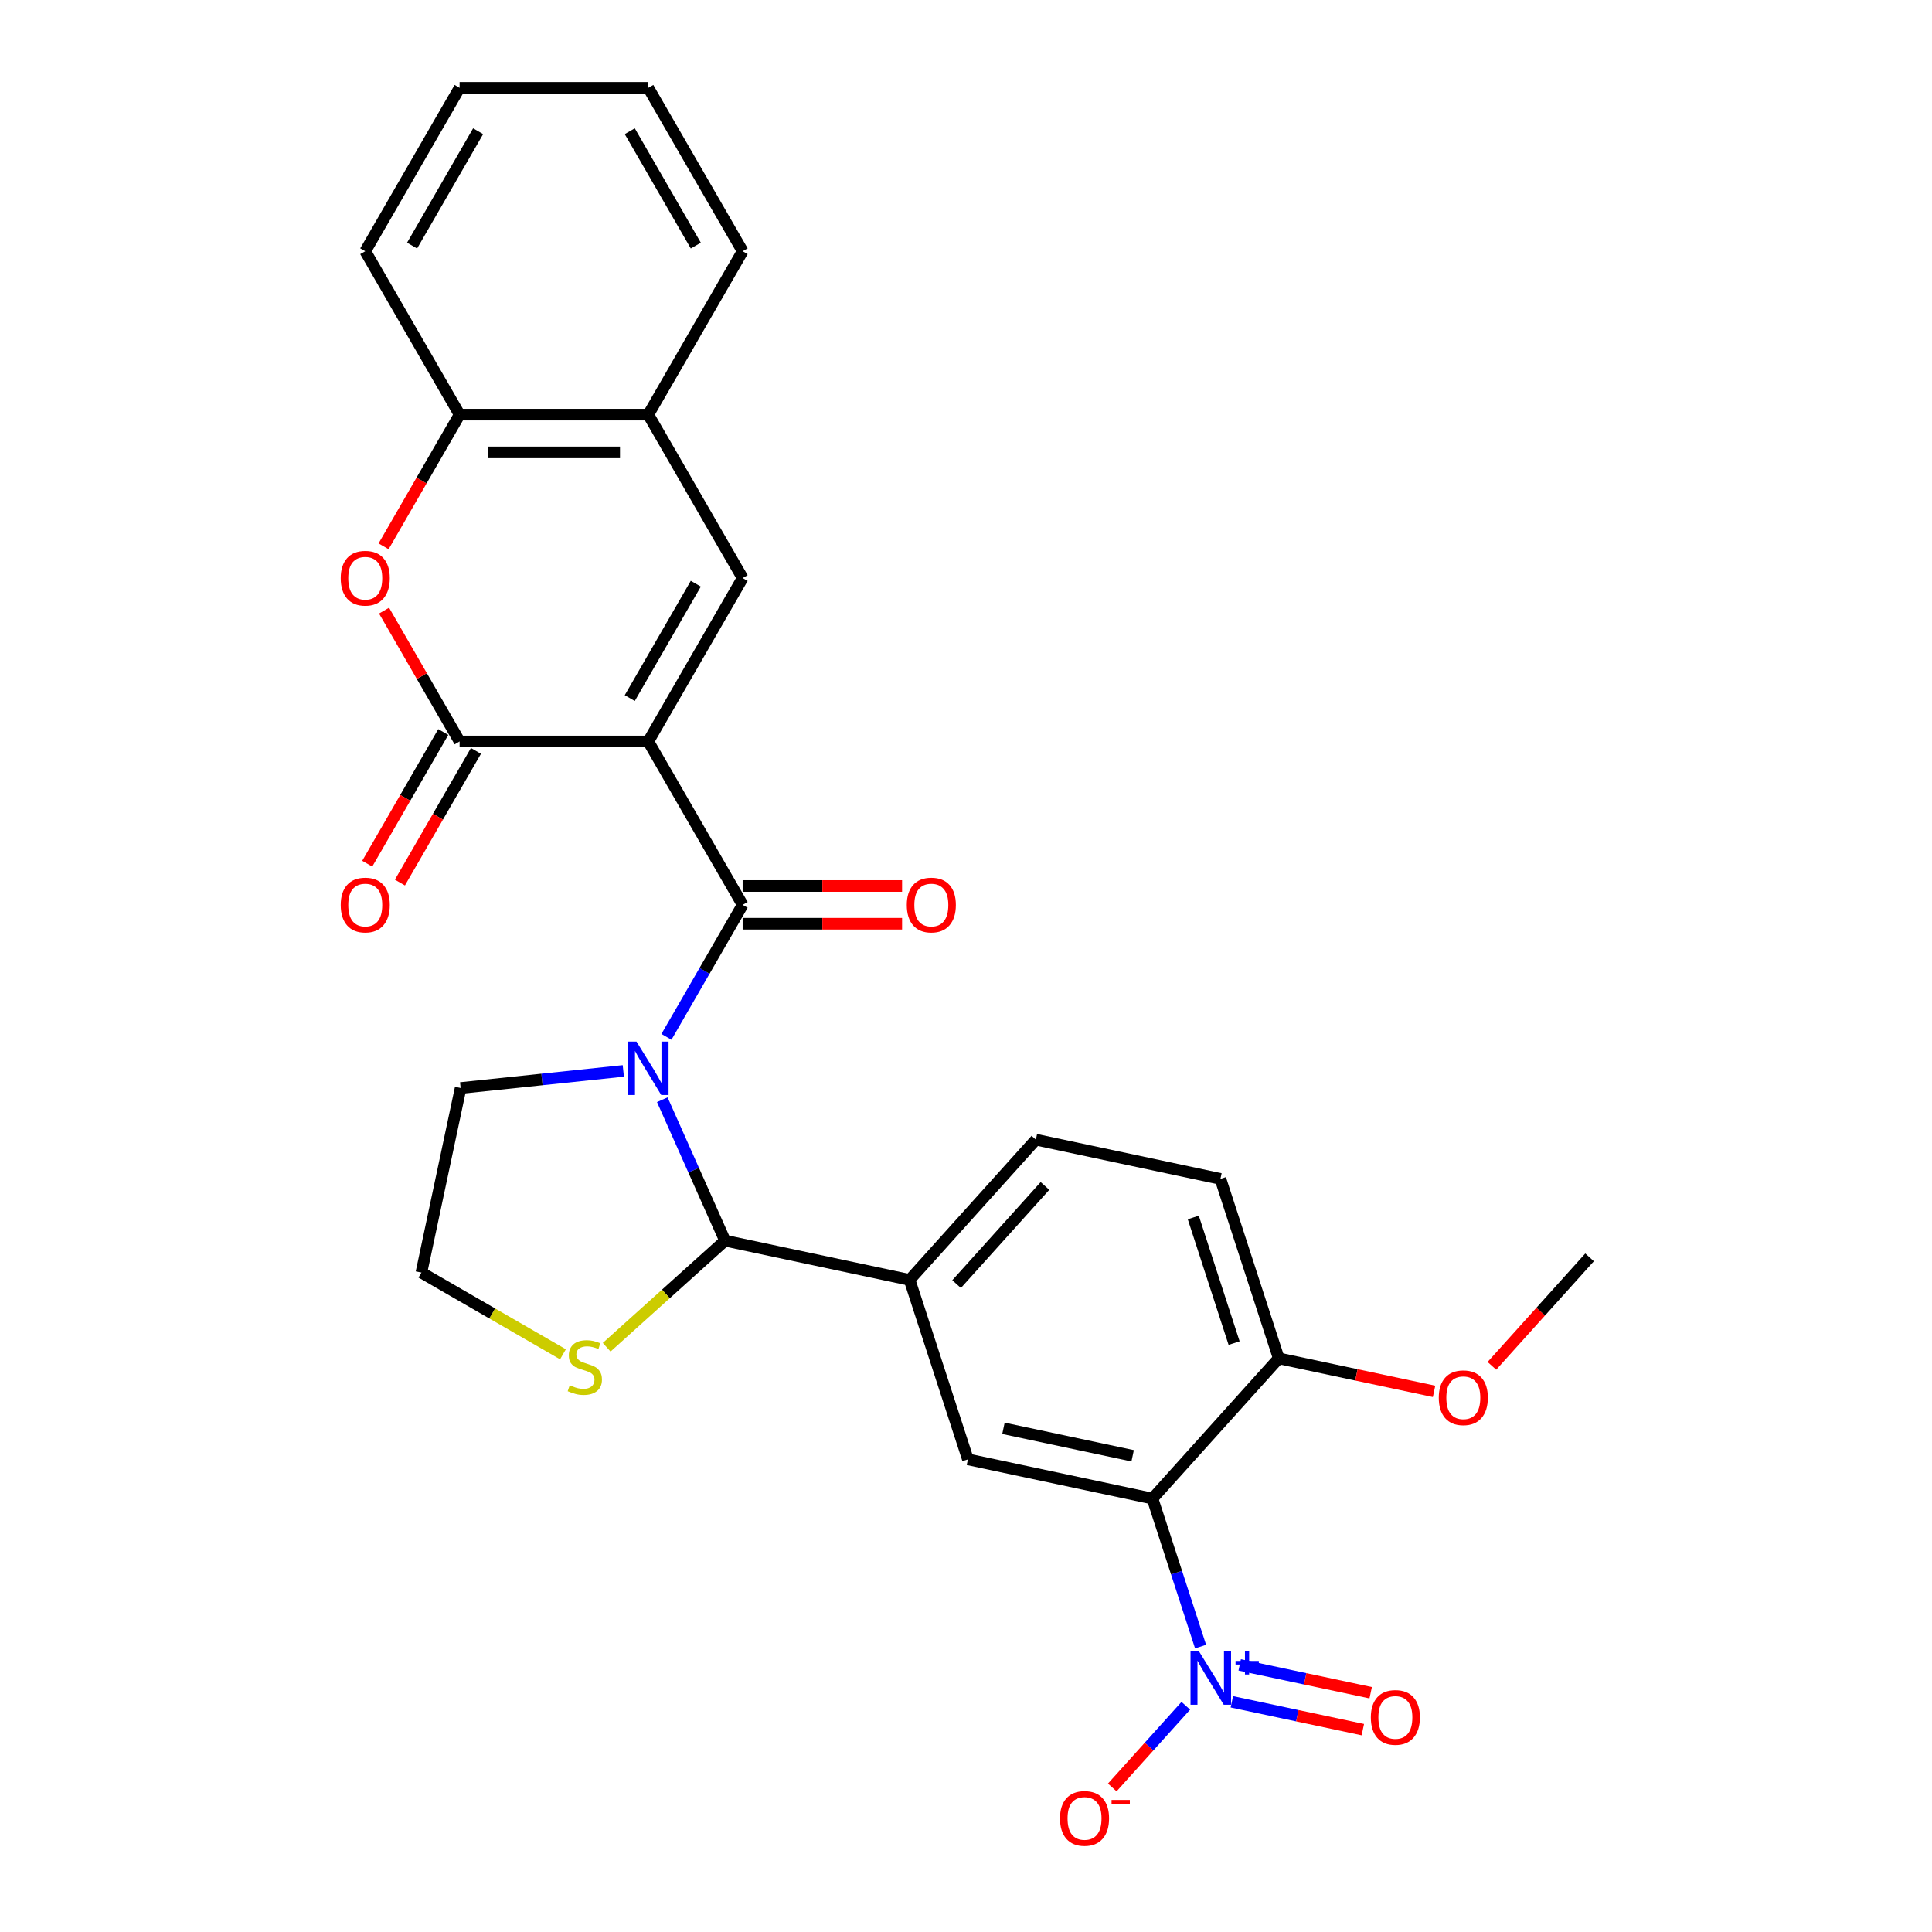 <?xml version='1.0' encoding='iso-8859-1'?>
<svg version='1.1' baseProfile='full'
              xmlns='http://www.w3.org/2000/svg'
                      xmlns:rdkit='http://www.rdkit.org/xml'
                      xmlns:xlink='http://www.w3.org/1999/xlink'
                  xml:space='preserve'
width='1000px' height='1000px' viewBox='0 0 1000 1000'>
<!-- END OF HEADER -->
<rect style='opacity:1.0;fill:#FFFFFF;stroke:none' width='1000' height='1000' x='0' y='0'> </rect>
<path class='bond-1' d='M 335.556,383.78 L 384.389,468.362' style='fill:none;fill-rule:evenodd;stroke:#000000;stroke-width:6px;stroke-linecap:butt;stroke-linejoin:miter;stroke-opacity:1' />
<path class='bond-2' d='M 335.556,383.78 L 237.889,383.78' style='fill:none;fill-rule:evenodd;stroke:#000000;stroke-width:6px;stroke-linecap:butt;stroke-linejoin:miter;stroke-opacity:1' />
<path class='bond-6' d='M 335.556,383.78 L 384.389,299.199' style='fill:none;fill-rule:evenodd;stroke:#000000;stroke-width:6px;stroke-linecap:butt;stroke-linejoin:miter;stroke-opacity:1' />
<path class='bond-6' d='M 325.964,361.327 L 360.147,302.119' style='fill:none;fill-rule:evenodd;stroke:#000000;stroke-width:6px;stroke-linecap:butt;stroke-linejoin:miter;stroke-opacity:1' />
<path class='bond-0' d='M 344.95,536.672 L 364.669,502.517' style='fill:none;fill-rule:evenodd;stroke:#0000FF;stroke-width:6px;stroke-linecap:butt;stroke-linejoin:miter;stroke-opacity:1' />
<path class='bond-0' d='M 364.669,502.517 L 384.389,468.362' style='fill:none;fill-rule:evenodd;stroke:#000000;stroke-width:6px;stroke-linecap:butt;stroke-linejoin:miter;stroke-opacity:1' />
<path class='bond-5' d='M 342.8,569.214 L 359.04,605.69' style='fill:none;fill-rule:evenodd;stroke:#0000FF;stroke-width:6px;stroke-linecap:butt;stroke-linejoin:miter;stroke-opacity:1' />
<path class='bond-5' d='M 359.04,605.69 L 375.28,642.166' style='fill:none;fill-rule:evenodd;stroke:#000000;stroke-width:6px;stroke-linecap:butt;stroke-linejoin:miter;stroke-opacity:1' />
<path class='bond-20' d='M 322.625,554.302 L 280.524,558.727' style='fill:none;fill-rule:evenodd;stroke:#0000FF;stroke-width:6px;stroke-linecap:butt;stroke-linejoin:miter;stroke-opacity:1' />
<path class='bond-20' d='M 280.524,558.727 L 238.424,563.152' style='fill:none;fill-rule:evenodd;stroke:#000000;stroke-width:6px;stroke-linecap:butt;stroke-linejoin:miter;stroke-opacity:1' />
<path class='bond-15' d='M 384.389,478.128 L 425.653,478.128' style='fill:none;fill-rule:evenodd;stroke:#000000;stroke-width:6px;stroke-linecap:butt;stroke-linejoin:miter;stroke-opacity:1' />
<path class='bond-15' d='M 425.653,478.128 L 466.917,478.128' style='fill:none;fill-rule:evenodd;stroke:#FF0000;stroke-width:6px;stroke-linecap:butt;stroke-linejoin:miter;stroke-opacity:1' />
<path class='bond-15' d='M 384.389,458.595 L 425.653,458.595' style='fill:none;fill-rule:evenodd;stroke:#000000;stroke-width:6px;stroke-linecap:butt;stroke-linejoin:miter;stroke-opacity:1' />
<path class='bond-15' d='M 425.653,458.595 L 466.917,458.595' style='fill:none;fill-rule:evenodd;stroke:#FF0000;stroke-width:6px;stroke-linecap:butt;stroke-linejoin:miter;stroke-opacity:1' />
<path class='bond-7' d='M 237.889,383.78 L 218.339,349.918' style='fill:none;fill-rule:evenodd;stroke:#000000;stroke-width:6px;stroke-linecap:butt;stroke-linejoin:miter;stroke-opacity:1' />
<path class='bond-7' d='M 218.339,349.918 L 198.789,316.056' style='fill:none;fill-rule:evenodd;stroke:#FF0000;stroke-width:6px;stroke-linecap:butt;stroke-linejoin:miter;stroke-opacity:1' />
<path class='bond-17' d='M 229.431,378.897 L 209.757,412.974' style='fill:none;fill-rule:evenodd;stroke:#000000;stroke-width:6px;stroke-linecap:butt;stroke-linejoin:miter;stroke-opacity:1' />
<path class='bond-17' d='M 209.757,412.974 L 190.082,447.051' style='fill:none;fill-rule:evenodd;stroke:#FF0000;stroke-width:6px;stroke-linecap:butt;stroke-linejoin:miter;stroke-opacity:1' />
<path class='bond-17' d='M 246.347,388.664 L 226.673,422.741' style='fill:none;fill-rule:evenodd;stroke:#000000;stroke-width:6px;stroke-linecap:butt;stroke-linejoin:miter;stroke-opacity:1' />
<path class='bond-17' d='M 226.673,422.741 L 206.999,456.818' style='fill:none;fill-rule:evenodd;stroke:#FF0000;stroke-width:6px;stroke-linecap:butt;stroke-linejoin:miter;stroke-opacity:1' />
<path class='bond-3' d='M 621.418,852.279 L 608.971,813.971' style='fill:none;fill-rule:evenodd;stroke:#0000FF;stroke-width:6px;stroke-linecap:butt;stroke-linejoin:miter;stroke-opacity:1' />
<path class='bond-3' d='M 608.971,813.971 L 596.525,775.664' style='fill:none;fill-rule:evenodd;stroke:#000000;stroke-width:6px;stroke-linecap:butt;stroke-linejoin:miter;stroke-opacity:1' />
<path class='bond-14' d='M 613.774,882.911 L 594.742,904.049' style='fill:none;fill-rule:evenodd;stroke:#0000FF;stroke-width:6px;stroke-linecap:butt;stroke-linejoin:miter;stroke-opacity:1' />
<path class='bond-14' d='M 594.742,904.049 L 575.71,925.186' style='fill:none;fill-rule:evenodd;stroke:#FF0000;stroke-width:6px;stroke-linecap:butt;stroke-linejoin:miter;stroke-opacity:1' />
<path class='bond-16' d='M 637.605,880.852 L 671.502,888.057' style='fill:none;fill-rule:evenodd;stroke:#0000FF;stroke-width:6px;stroke-linecap:butt;stroke-linejoin:miter;stroke-opacity:1' />
<path class='bond-16' d='M 671.502,888.057 L 705.399,895.262' style='fill:none;fill-rule:evenodd;stroke:#FF0000;stroke-width:6px;stroke-linecap:butt;stroke-linejoin:miter;stroke-opacity:1' />
<path class='bond-16' d='M 641.667,861.745 L 675.563,868.95' style='fill:none;fill-rule:evenodd;stroke:#0000FF;stroke-width:6px;stroke-linecap:butt;stroke-linejoin:miter;stroke-opacity:1' />
<path class='bond-16' d='M 675.563,868.95 L 709.46,876.155' style='fill:none;fill-rule:evenodd;stroke:#FF0000;stroke-width:6px;stroke-linecap:butt;stroke-linejoin:miter;stroke-opacity:1' />
<path class='bond-4' d='M 596.525,775.664 L 500.993,755.358' style='fill:none;fill-rule:evenodd;stroke:#000000;stroke-width:6px;stroke-linecap:butt;stroke-linejoin:miter;stroke-opacity:1' />
<path class='bond-4' d='M 586.256,753.512 L 519.384,739.297' style='fill:none;fill-rule:evenodd;stroke:#000000;stroke-width:6px;stroke-linecap:butt;stroke-linejoin:miter;stroke-opacity:1' />
<path class='bond-31' d='M 596.525,775.664 L 661.876,703.084' style='fill:none;fill-rule:evenodd;stroke:#000000;stroke-width:6px;stroke-linecap:butt;stroke-linejoin:miter;stroke-opacity:1' />
<path class='bond-9' d='M 375.28,642.166 L 470.812,662.472' style='fill:none;fill-rule:evenodd;stroke:#000000;stroke-width:6px;stroke-linecap:butt;stroke-linejoin:miter;stroke-opacity:1' />
<path class='bond-12' d='M 375.28,642.166 L 344.645,669.75' style='fill:none;fill-rule:evenodd;stroke:#000000;stroke-width:6px;stroke-linecap:butt;stroke-linejoin:miter;stroke-opacity:1' />
<path class='bond-12' d='M 344.645,669.75 L 314.01,697.334' style='fill:none;fill-rule:evenodd;stroke:#CCCC00;stroke-width:6px;stroke-linecap:butt;stroke-linejoin:miter;stroke-opacity:1' />
<path class='bond-10' d='M 384.389,299.199 L 335.556,214.617' style='fill:none;fill-rule:evenodd;stroke:#000000;stroke-width:6px;stroke-linecap:butt;stroke-linejoin:miter;stroke-opacity:1' />
<path class='bond-28' d='M 198.541,282.771 L 218.215,248.694' style='fill:none;fill-rule:evenodd;stroke:#FF0000;stroke-width:6px;stroke-linecap:butt;stroke-linejoin:miter;stroke-opacity:1' />
<path class='bond-28' d='M 218.215,248.694 L 237.889,214.617' style='fill:none;fill-rule:evenodd;stroke:#000000;stroke-width:6px;stroke-linecap:butt;stroke-linejoin:miter;stroke-opacity:1' />
<path class='bond-8' d='M 500.993,755.358 L 470.812,662.472' style='fill:none;fill-rule:evenodd;stroke:#000000;stroke-width:6px;stroke-linecap:butt;stroke-linejoin:miter;stroke-opacity:1' />
<path class='bond-18' d='M 470.812,662.472 L 536.163,589.892' style='fill:none;fill-rule:evenodd;stroke:#000000;stroke-width:6px;stroke-linecap:butt;stroke-linejoin:miter;stroke-opacity:1' />
<path class='bond-18' d='M 495.131,664.655 L 540.877,613.849' style='fill:none;fill-rule:evenodd;stroke:#000000;stroke-width:6px;stroke-linecap:butt;stroke-linejoin:miter;stroke-opacity:1' />
<path class='bond-11' d='M 335.556,214.617 L 237.889,214.617' style='fill:none;fill-rule:evenodd;stroke:#000000;stroke-width:6px;stroke-linecap:butt;stroke-linejoin:miter;stroke-opacity:1' />
<path class='bond-11' d='M 320.906,234.151 L 252.539,234.151' style='fill:none;fill-rule:evenodd;stroke:#000000;stroke-width:6px;stroke-linecap:butt;stroke-linejoin:miter;stroke-opacity:1' />
<path class='bond-23' d='M 335.556,214.617 L 384.389,130.036' style='fill:none;fill-rule:evenodd;stroke:#000000;stroke-width:6px;stroke-linecap:butt;stroke-linejoin:miter;stroke-opacity:1' />
<path class='bond-24' d='M 237.889,214.617 L 189.056,130.036' style='fill:none;fill-rule:evenodd;stroke:#000000;stroke-width:6px;stroke-linecap:butt;stroke-linejoin:miter;stroke-opacity:1' />
<path class='bond-29' d='M 291.39,700.988 L 254.754,679.836' style='fill:none;fill-rule:evenodd;stroke:#CCCC00;stroke-width:6px;stroke-linecap:butt;stroke-linejoin:miter;stroke-opacity:1' />
<path class='bond-29' d='M 254.754,679.836 L 218.118,658.684' style='fill:none;fill-rule:evenodd;stroke:#000000;stroke-width:6px;stroke-linecap:butt;stroke-linejoin:miter;stroke-opacity:1' />
<path class='bond-13' d='M 661.876,703.084 L 631.695,610.198' style='fill:none;fill-rule:evenodd;stroke:#000000;stroke-width:6px;stroke-linecap:butt;stroke-linejoin:miter;stroke-opacity:1' />
<path class='bond-13' d='M 638.772,695.187 L 617.645,630.167' style='fill:none;fill-rule:evenodd;stroke:#000000;stroke-width:6px;stroke-linecap:butt;stroke-linejoin:miter;stroke-opacity:1' />
<path class='bond-22' d='M 661.876,703.084 L 702.073,711.628' style='fill:none;fill-rule:evenodd;stroke:#000000;stroke-width:6px;stroke-linecap:butt;stroke-linejoin:miter;stroke-opacity:1' />
<path class='bond-22' d='M 702.073,711.628 L 742.27,720.172' style='fill:none;fill-rule:evenodd;stroke:#FF0000;stroke-width:6px;stroke-linecap:butt;stroke-linejoin:miter;stroke-opacity:1' />
<path class='bond-19' d='M 536.163,589.892 L 631.695,610.198' style='fill:none;fill-rule:evenodd;stroke:#000000;stroke-width:6px;stroke-linecap:butt;stroke-linejoin:miter;stroke-opacity:1' />
<path class='bond-21' d='M 238.424,563.152 L 218.118,658.684' style='fill:none;fill-rule:evenodd;stroke:#000000;stroke-width:6px;stroke-linecap:butt;stroke-linejoin:miter;stroke-opacity:1' />
<path class='bond-25' d='M 772.199,706.962 L 797.479,678.886' style='fill:none;fill-rule:evenodd;stroke:#FF0000;stroke-width:6px;stroke-linecap:butt;stroke-linejoin:miter;stroke-opacity:1' />
<path class='bond-25' d='M 797.479,678.886 L 822.759,650.809' style='fill:none;fill-rule:evenodd;stroke:#000000;stroke-width:6px;stroke-linecap:butt;stroke-linejoin:miter;stroke-opacity:1' />
<path class='bond-27' d='M 384.389,130.036 L 335.556,45.455' style='fill:none;fill-rule:evenodd;stroke:#000000;stroke-width:6px;stroke-linecap:butt;stroke-linejoin:miter;stroke-opacity:1' />
<path class='bond-27' d='M 360.147,127.115 L 325.964,67.908' style='fill:none;fill-rule:evenodd;stroke:#000000;stroke-width:6px;stroke-linecap:butt;stroke-linejoin:miter;stroke-opacity:1' />
<path class='bond-30' d='M 189.056,130.036 L 237.889,45.455' style='fill:none;fill-rule:evenodd;stroke:#000000;stroke-width:6px;stroke-linecap:butt;stroke-linejoin:miter;stroke-opacity:1' />
<path class='bond-30' d='M 213.297,127.115 L 247.481,67.908' style='fill:none;fill-rule:evenodd;stroke:#000000;stroke-width:6px;stroke-linecap:butt;stroke-linejoin:miter;stroke-opacity:1' />
<path class='bond-26' d='M 237.889,45.455 L 335.556,45.455' style='fill:none;fill-rule:evenodd;stroke:#000000;stroke-width:6px;stroke-linecap:butt;stroke-linejoin:miter;stroke-opacity:1' />
<path  class='atom-1' d='M 329.442 539.114
L 338.505 553.764
Q 339.404 555.209, 340.849 557.827
Q 342.295 560.444, 342.373 560.6
L 342.373 539.114
L 346.045 539.114
L 346.045 566.773
L 342.255 566.773
L 332.528 550.756
Q 331.395 548.88, 330.184 546.732
Q 329.012 544.583, 328.66 543.919
L 328.66 566.773
L 325.066 566.773
L 325.066 539.114
L 329.442 539.114
' fill='#0000FF'/>
<path  class='atom-4' d='M 620.591 854.72
L 629.655 869.37
Q 630.553 870.816, 631.999 873.433
Q 633.444 876.051, 633.522 876.207
L 633.522 854.72
L 637.194 854.72
L 637.194 882.38
L 633.405 882.38
L 623.677 866.362
Q 622.544 864.487, 621.333 862.338
Q 620.161 860.19, 619.81 859.526
L 619.81 882.38
L 616.216 882.38
L 616.216 854.72
L 620.591 854.72
' fill='#0000FF'/>
<path  class='atom-4' d='M 639.515 859.706
L 644.388 859.706
L 644.388 854.575
L 646.554 854.575
L 646.554 859.706
L 651.556 859.706
L 651.556 861.563
L 646.554 861.563
L 646.554 866.719
L 644.388 866.719
L 644.388 861.563
L 639.515 861.563
L 639.515 859.706
' fill='#0000FF'/>
<path  class='atom-8' d='M 176.36 299.277
Q 176.36 292.636, 179.641 288.924
Q 182.923 285.213, 189.056 285.213
Q 195.19 285.213, 198.471 288.924
Q 201.753 292.636, 201.753 299.277
Q 201.753 305.996, 198.432 309.825
Q 195.111 313.614, 189.056 313.614
Q 182.962 313.614, 179.641 309.825
Q 176.36 306.036, 176.36 299.277
M 189.056 310.489
Q 193.275 310.489, 195.541 307.676
Q 197.846 304.824, 197.846 299.277
Q 197.846 293.847, 195.541 291.112
Q 193.275 288.338, 189.056 288.338
Q 184.837 288.338, 182.532 291.073
Q 180.266 293.808, 180.266 299.277
Q 180.266 304.864, 182.532 307.676
Q 184.837 310.489, 189.056 310.489
' fill='#FF0000'/>
<path  class='atom-13' d='M 294.887 717.01
Q 295.199 717.128, 296.488 717.675
Q 297.777 718.222, 299.184 718.573
Q 300.629 718.886, 302.036 718.886
Q 304.653 718.886, 306.177 717.636
Q 307.7 716.346, 307.7 714.12
Q 307.7 712.596, 306.919 711.658
Q 306.177 710.721, 305.005 710.213
Q 303.833 709.705, 301.879 709.119
Q 299.418 708.377, 297.934 707.674
Q 296.488 706.97, 295.433 705.486
Q 294.418 704.001, 294.418 701.501
Q 294.418 698.024, 296.762 695.875
Q 299.145 693.727, 303.833 693.727
Q 307.036 693.727, 310.669 695.25
L 309.771 698.259
Q 306.45 696.891, 303.95 696.891
Q 301.254 696.891, 299.77 698.024
Q 298.285 699.118, 298.324 701.032
Q 298.324 702.517, 299.067 703.415
Q 299.848 704.314, 300.942 704.822
Q 302.075 705.33, 303.95 705.916
Q 306.45 706.697, 307.935 707.478
Q 309.419 708.26, 310.474 709.861
Q 311.568 711.424, 311.568 714.12
Q 311.568 717.948, 308.99 720.019
Q 306.45 722.05, 302.192 722.05
Q 299.731 722.05, 297.856 721.503
Q 296.019 720.995, 293.832 720.097
L 294.887 717.01
' fill='#CCCC00'/>
<path  class='atom-15' d='M 548.657 941.208
Q 548.657 934.567, 551.939 930.856
Q 555.22 927.144, 561.354 927.144
Q 567.487 927.144, 570.769 930.856
Q 574.05 934.567, 574.05 941.208
Q 574.05 947.928, 570.73 951.756
Q 567.409 955.546, 561.354 955.546
Q 555.259 955.546, 551.939 951.756
Q 548.657 947.967, 548.657 941.208
M 561.354 952.42
Q 565.573 952.42, 567.839 949.608
Q 570.144 946.756, 570.144 941.208
Q 570.144 935.778, 567.839 933.043
Q 565.573 930.27, 561.354 930.27
Q 557.134 930.27, 554.829 933.004
Q 552.564 935.739, 552.564 941.208
Q 552.564 946.795, 554.829 949.608
Q 557.134 952.42, 561.354 952.42
' fill='#FF0000'/>
<path  class='atom-15' d='M 575.339 931.659
L 584.802 931.659
L 584.802 933.722
L 575.339 933.722
L 575.339 931.659
' fill='#FF0000'/>
<path  class='atom-16' d='M 469.358 468.44
Q 469.358 461.799, 472.64 458.087
Q 475.921 454.376, 482.055 454.376
Q 488.188 454.376, 491.47 458.087
Q 494.752 461.799, 494.752 468.44
Q 494.752 475.159, 491.431 478.988
Q 488.11 482.777, 482.055 482.777
Q 475.961 482.777, 472.64 478.988
Q 469.358 475.198, 469.358 468.44
M 482.055 479.652
Q 486.274 479.652, 488.54 476.839
Q 490.845 473.987, 490.845 468.44
Q 490.845 463.01, 488.54 460.275
Q 486.274 457.501, 482.055 457.501
Q 477.836 457.501, 475.531 460.236
Q 473.265 462.971, 473.265 468.44
Q 473.265 474.026, 475.531 476.839
Q 477.836 479.652, 482.055 479.652
' fill='#FF0000'/>
<path  class='atom-17' d='M 709.54 888.934
Q 709.54 882.293, 712.822 878.581
Q 716.104 874.87, 722.237 874.87
Q 728.371 874.87, 731.652 878.581
Q 734.934 882.293, 734.934 888.934
Q 734.934 895.654, 731.613 899.482
Q 728.292 903.271, 722.237 903.271
Q 716.143 903.271, 712.822 899.482
Q 709.54 895.693, 709.54 888.934
M 722.237 900.146
Q 726.456 900.146, 728.722 897.333
Q 731.027 894.482, 731.027 888.934
Q 731.027 883.504, 728.722 880.769
Q 726.456 877.995, 722.237 877.995
Q 718.018 877.995, 715.713 880.73
Q 713.447 883.465, 713.447 888.934
Q 713.447 894.521, 715.713 897.333
Q 718.018 900.146, 722.237 900.146
' fill='#FF0000'/>
<path  class='atom-18' d='M 176.36 468.44
Q 176.36 461.799, 179.641 458.087
Q 182.923 454.376, 189.056 454.376
Q 195.19 454.376, 198.471 458.087
Q 201.753 461.799, 201.753 468.44
Q 201.753 475.159, 198.432 478.988
Q 195.111 482.777, 189.056 482.777
Q 182.962 482.777, 179.641 478.988
Q 176.36 475.198, 176.36 468.44
M 189.056 479.652
Q 193.275 479.652, 195.541 476.839
Q 197.846 473.987, 197.846 468.44
Q 197.846 463.01, 195.541 460.275
Q 193.275 457.501, 189.056 457.501
Q 184.837 457.501, 182.532 460.236
Q 180.266 462.971, 180.266 468.44
Q 180.266 474.026, 182.532 476.839
Q 184.837 479.652, 189.056 479.652
' fill='#FF0000'/>
<path  class='atom-23' d='M 744.711 723.468
Q 744.711 716.826, 747.993 713.115
Q 751.275 709.404, 757.408 709.404
Q 763.541 709.404, 766.823 713.115
Q 770.105 716.826, 770.105 723.468
Q 770.105 730.187, 766.784 734.016
Q 763.463 737.805, 757.408 737.805
Q 751.314 737.805, 747.993 734.016
Q 744.711 730.226, 744.711 723.468
M 757.408 734.68
Q 761.627 734.68, 763.893 731.867
Q 766.198 729.015, 766.198 723.468
Q 766.198 718.038, 763.893 715.303
Q 761.627 712.529, 757.408 712.529
Q 753.189 712.529, 750.884 715.264
Q 748.618 717.998, 748.618 723.468
Q 748.618 729.054, 750.884 731.867
Q 753.189 734.68, 757.408 734.68
' fill='#FF0000'/>
</svg>
